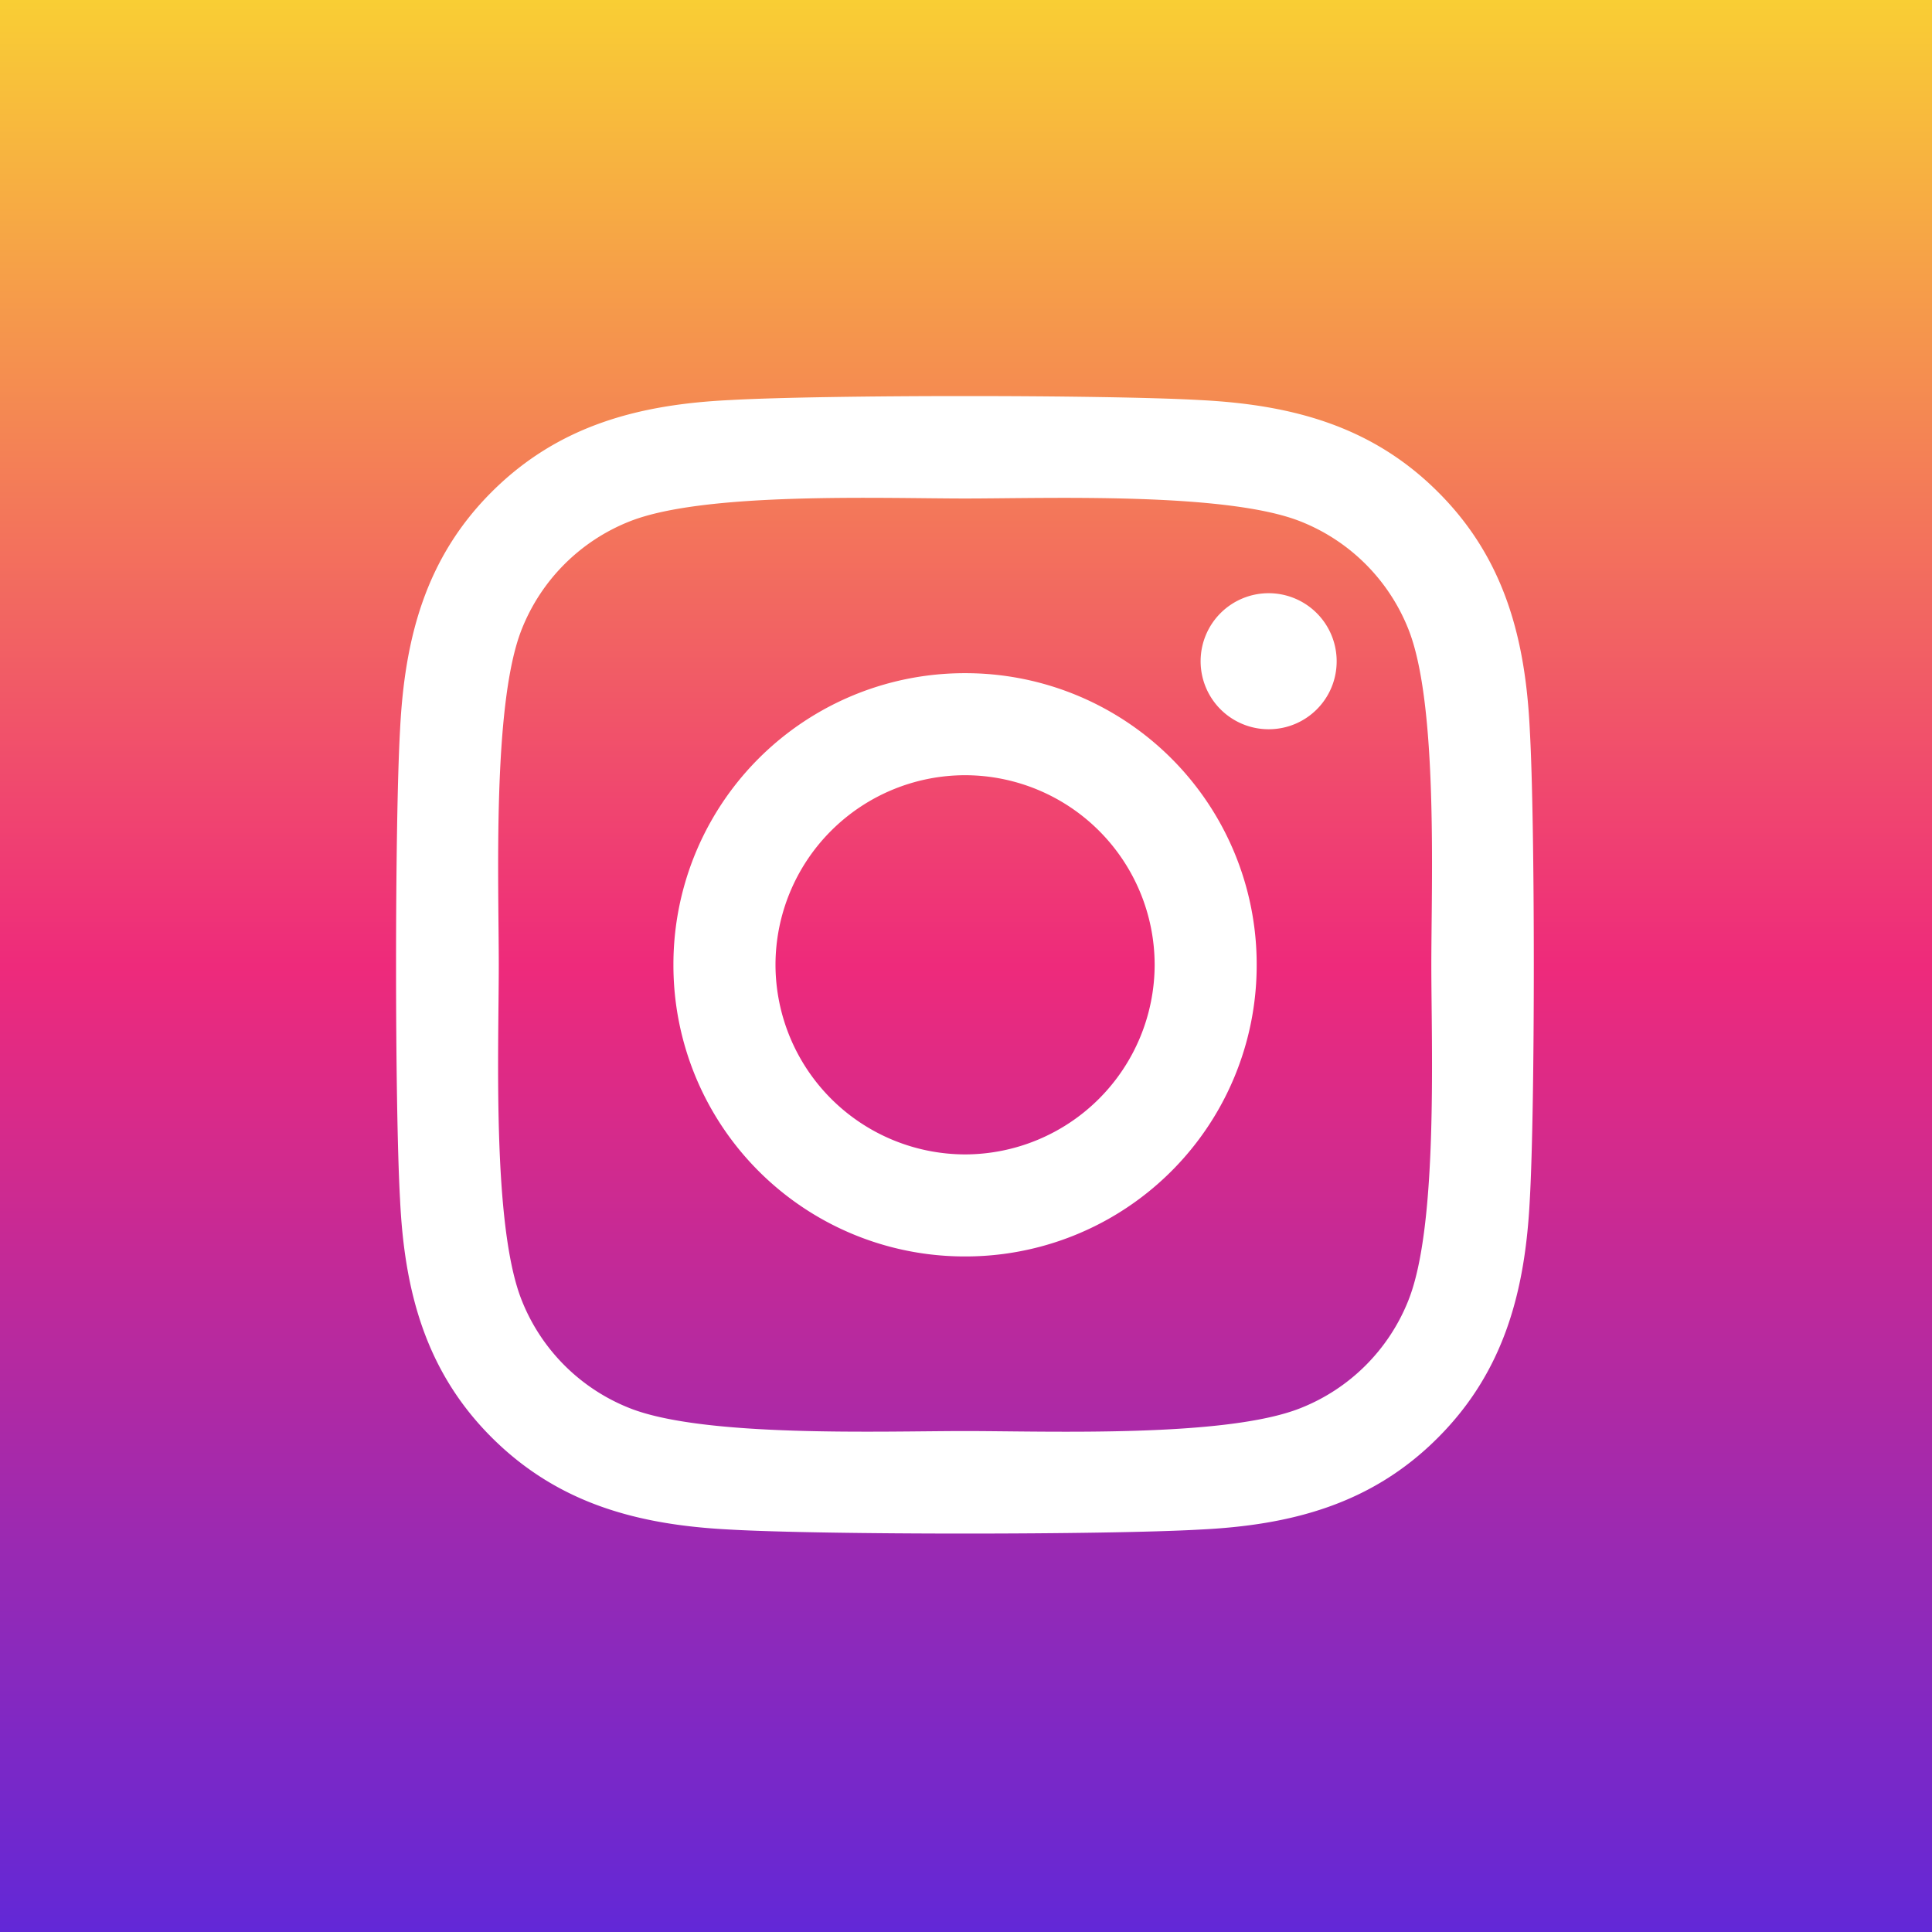 <svg xmlns="http://www.w3.org/2000/svg" width="48" height="48" fill="none"><rect width="100%" height="100%" fill="#333333" stroke="none"/><path fill="url(#a)" d="M0 0h48v48H0z"/><path fill="#fff" d="M23.977 16.725a7.234 7.234 0 0 0-7.246 7.245 7.234 7.234 0 0 0 7.246 7.246 7.234 7.234 0 0 0 7.245-7.246 7.234 7.234 0 0 0-7.245-7.245Zm0 11.956a4.72 4.72 0 0 1-4.71-4.71 4.715 4.715 0 0 1 4.71-4.711 4.715 4.715 0 0 1 4.71 4.71 4.72 4.72 0 0 1-4.71 4.711Zm9.232-12.253c0 .94-.757 1.69-1.69 1.69a1.69 1.69 0 1 1 1.69-1.69Zm4.799 1.716c-.107-2.264-.624-4.27-2.283-5.922-1.652-1.652-3.657-2.17-5.921-2.283-2.334-.132-9.327-.132-11.66 0-2.258.107-4.263.625-5.922 2.277-1.658 1.652-2.17 3.657-2.283 5.921-.132 2.334-.132 9.327 0 11.66.107 2.264.625 4.27 2.283 5.922 1.659 1.652 3.658 2.17 5.922 2.283 2.333.132 9.326.132 11.66 0 2.264-.108 4.269-.625 5.921-2.283 1.652-1.652 2.17-3.658 2.283-5.922.132-2.333.132-9.32 0-11.653ZM34.994 32.3a4.769 4.769 0 0 1-2.687 2.686c-1.86.738-6.275.568-8.33.568-2.056 0-6.477.164-8.33-.568a4.769 4.769 0 0 1-2.687-2.686c-.738-1.86-.568-6.275-.568-8.33 0-2.056-.164-6.477.568-8.33a4.77 4.77 0 0 1 2.686-2.687c1.86-.738 6.275-.568 8.33-.568 2.056 0 6.477-.164 8.331.568a4.77 4.77 0 0 1 2.687 2.686c.737 1.86.567 6.275.567 8.33 0 2.056.17 6.477-.567 8.33Z"/><defs><linearGradient id="a" x1="24" x2="24" y1="0" y2="48" gradientUnits="userSpaceOnUse"><stop stop-color="#F9CE34"/><stop offset=".5" stop-color="#EE2A7B"/><stop offset="1" stop-color="#6228D7"/></linearGradient></defs></svg>